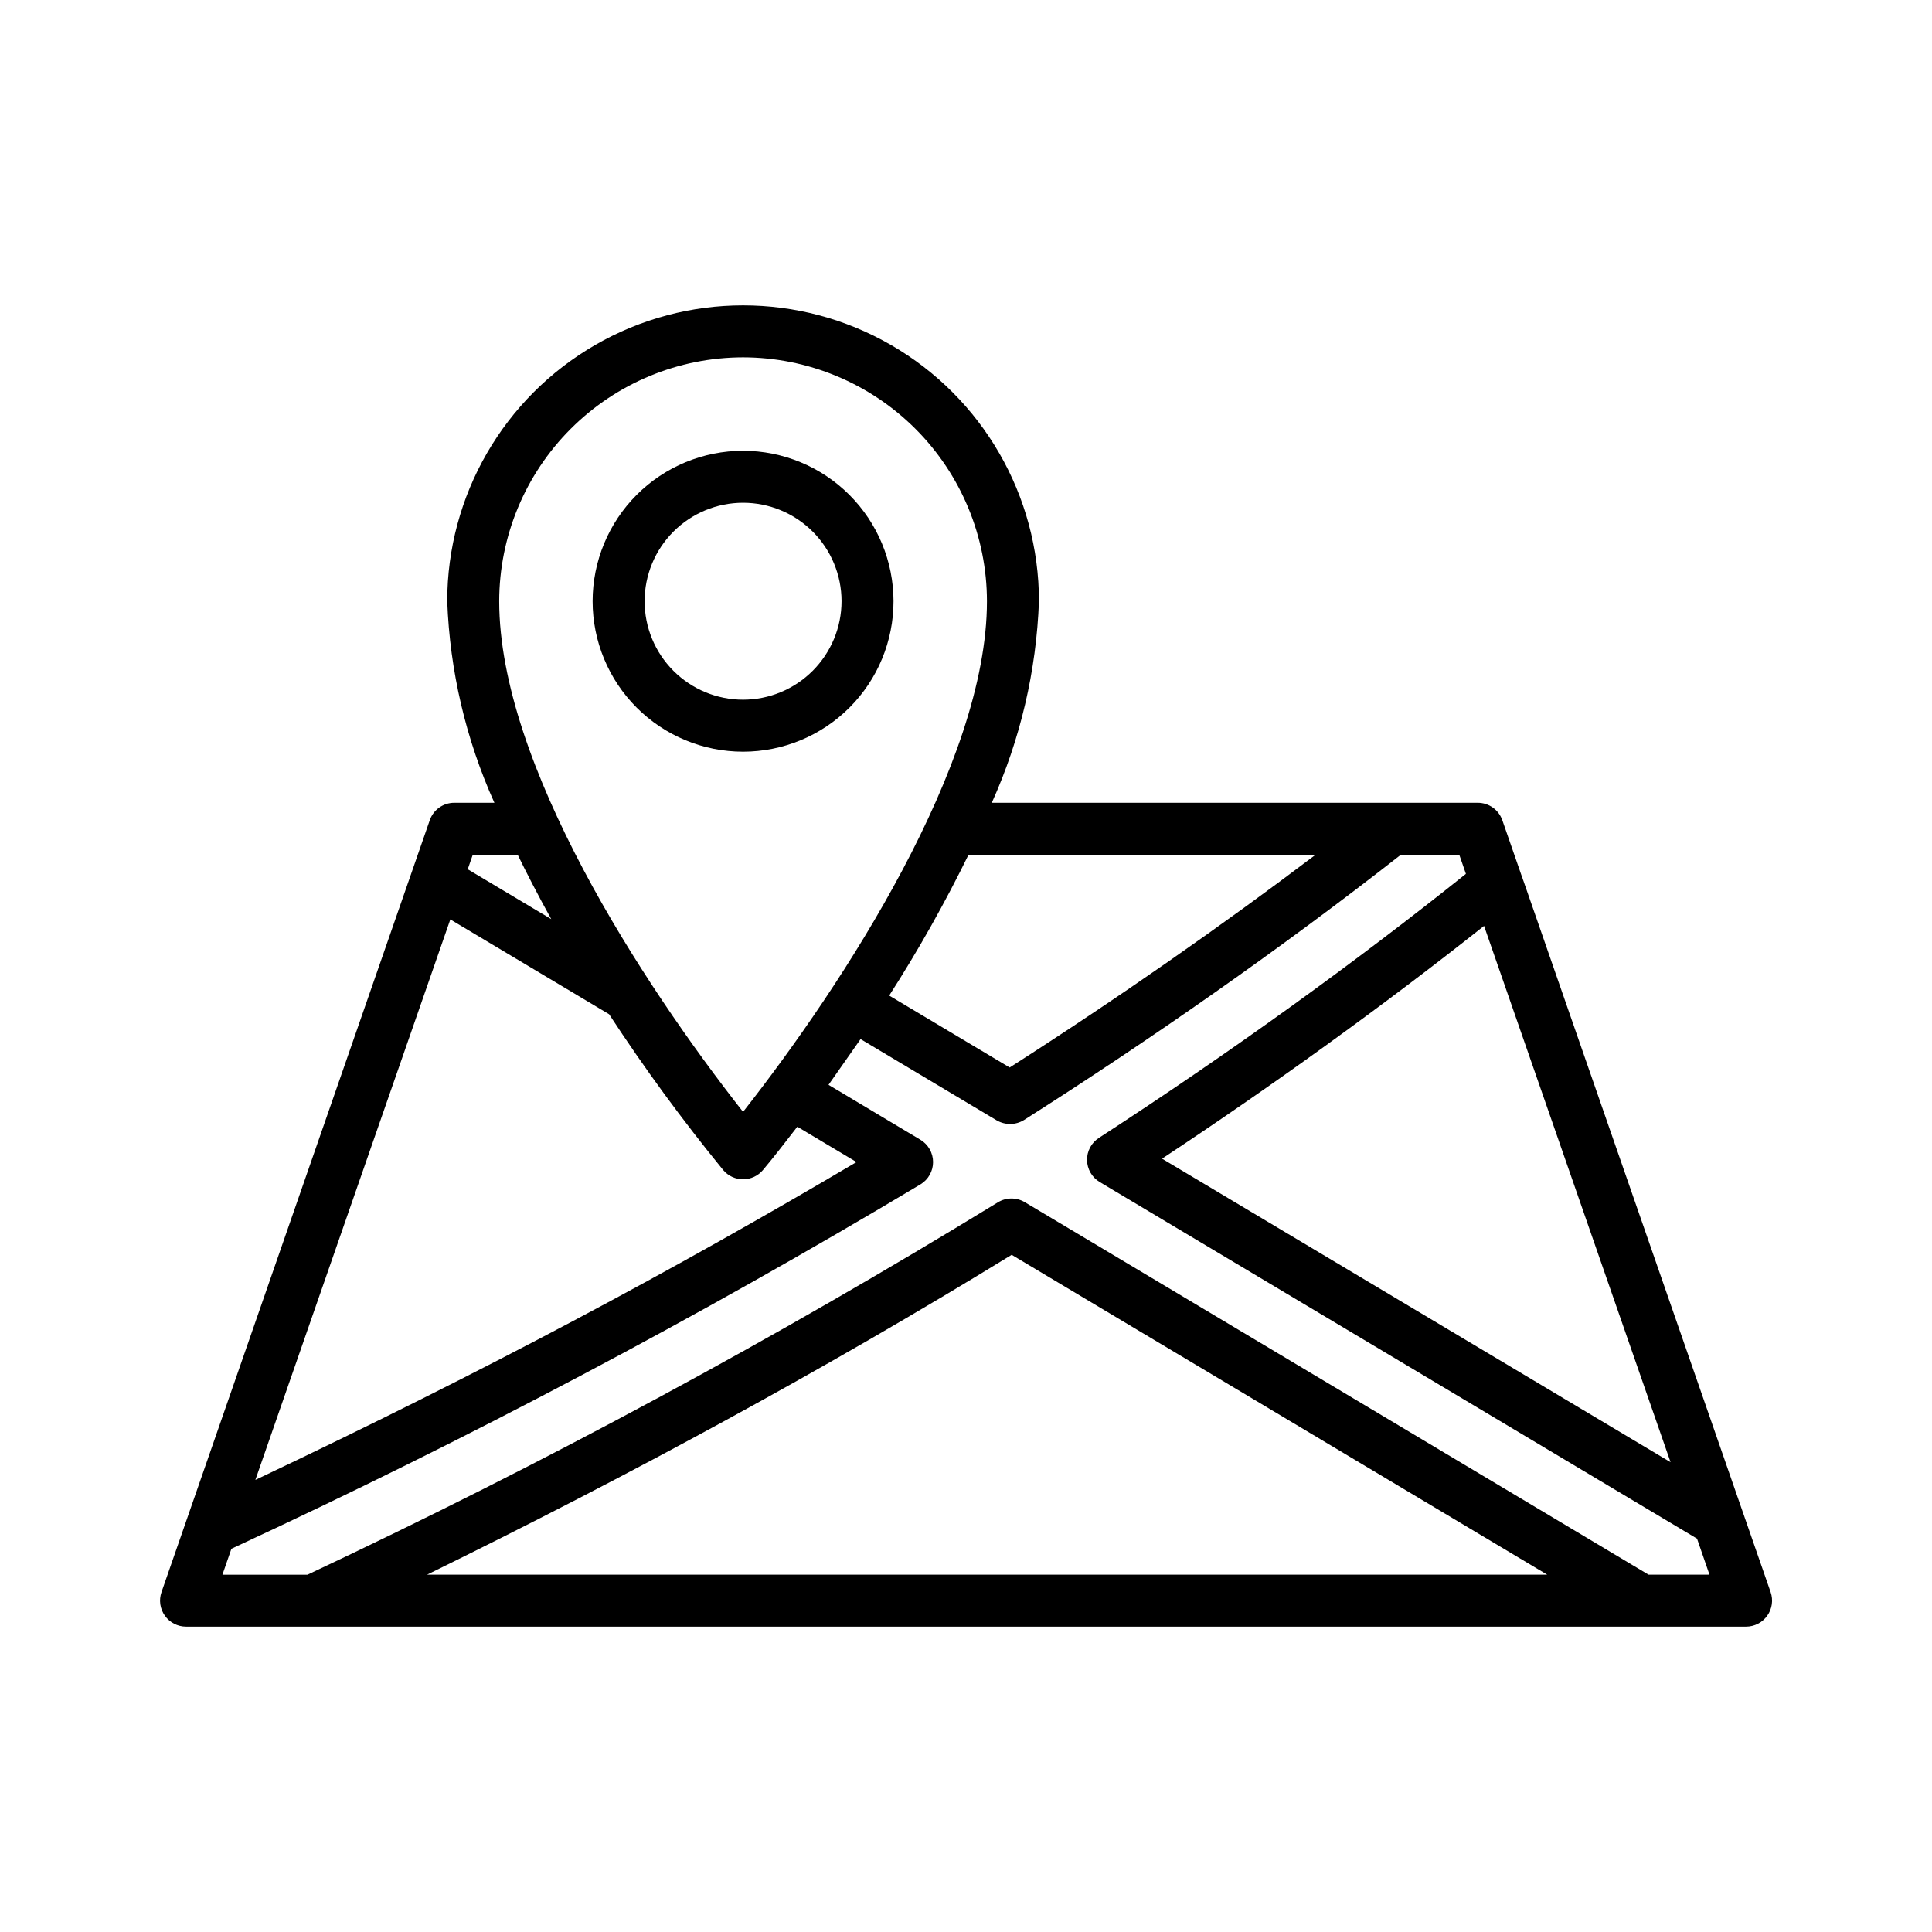 <?xml version="1.0" encoding="UTF-8"?>
<!-- Uploaded to: ICON Repo, www.iconrepo.com, Generator: ICON Repo Mixer Tools -->
<svg fill="#000000" width="800px" height="800px" version="1.1" viewBox="144 144 512 512" xmlns="http://www.w3.org/2000/svg">
 <g>
  <path d="m547.55 376.96-0.008-0.027v0.004z"/>
  <path d="m257.85 361.38c0.059-0.098 0.035-0.086 0 0z"/>
  <path d="m547.69 377.35-0.047-0.137z"/>
  <path d="m547.68 377.34-0.082-0.238 0.035 0.102z"/>
  <path d="m547.55 376.96 0.047 0.137z"/>
  <path d="m547.68 377.34c0.02 0.039 0.02 0.039 0 0z"/>
  <path d="m547.21 375.99 0.047 0.141z"/>
  <path d="m547.21 375.98-0.004-0.016z"/>
  <path d="m547.21 375.99-0.109-0.316z"/>
  <path d="m547.54 376.94-0.027-0.078z"/>
  <path d="m547.52 376.86 0.027 0.078-0.281-0.789v0.023z"/>
  <path d="m547.69 377.35-0.051-0.145-0.09-0.266-0.027-0.082-0.242-0.695-0.07-0.172-0.105-0.301-4.961-14.285v0.004c-0.949-2.785-3.562-4.66-6.508-4.664h-128.8c7.57-16.832 11.816-34.973 12.496-53.418 0-28.008-14.945-53.895-39.203-67.898-24.258-14.008-54.145-14.008-78.406 0-24.258 14.004-39.203 39.891-39.203 67.898 0.684 18.445 4.926 36.586 12.5 53.418h-10.629c-2.938-0.004-5.551 1.859-6.504 4.637-0.516 1.484-9.922 28.609-71.09 204.55-0.73 2.106-0.395 4.434 0.898 6.246 1.293 1.816 3.383 2.894 5.613 2.894h413.42c2.227 0 4.316-1.078 5.609-2.894 1.293-1.812 1.629-4.141 0.898-6.246-50.621-145.65-62.996-181.27-65.539-188.59zm-10.402 12.023 49.426 142.12-134.76-80.434c28.824-19.055 58.738-40.586 85.332-61.684zm-44.656-18.852c-24.477 18.539-52.301 37.977-81.059 56.375l-31.926-19.062c7.719-12.023 14.734-24.484 21.02-37.312zm-151.71-131.82c17.137 0.02 33.562 6.836 45.68 18.949 12.113 12.117 18.93 28.543 18.949 45.676 0 43.152-38.016 101.43-64.633 135.33-26.719-34.008-64.625-92.188-64.625-135.33 0.02-17.133 6.836-33.559 18.953-45.676 12.113-12.113 28.543-18.93 45.676-18.949zm-71.637 131.82h11.91c1.969 4.074 5.59 11.145 8.891 17.059l-22.133-13.219zm-5.945 17.137 42.066 25.117h0.008c9.344 14.297 19.441 28.086 30.246 41.309 1.309 1.551 3.234 2.441 5.262 2.441 2.031 0 3.953-0.895 5.262-2.445 2.434-2.871 6.664-8.285 9.113-11.488l15.688 9.367c-48.184 28.492-97.625 55.012-159.31 84.23zm-6.156 173.64c53.625-26.293 104.87-54.039 154.92-84.758l141.91 84.758zm323.69 0-154.08-92.023-11.223-6.691h0.004c-2.207-1.312-4.961-1.293-7.144 0.055-59.129 36.219-120.2 69.156-182.95 98.672h-22.535l2.383-6.879c62.535-28.949 123.5-61.188 182.63-96.578 2.066-1.258 3.32-3.5 3.312-5.918-0.008-2.414-1.281-4.652-3.356-5.891l-24.348-14.555c0.293-0.395 7.941-11.297 8.496-12.121l36.09 21.551v-0.004c2.246 1.301 5.023 1.262 7.227-0.105 33.496-21.293 68.094-45.406 99.84-70.281h15.508l1.75 5.055c-29.078 23.27-62.137 47.168-97.27 69.973h0.004c-1.996 1.293-3.18 3.523-3.137 5.898 0.043 2.379 1.305 4.566 3.344 5.785l158.31 94.516 3.297 9.539z"/>
  <path d="m547.27 376.16v-0.023l-0.066-0.145z"/>
  <path d="m340.92 263.46c-10.574 0-20.715 4.203-28.195 11.68-7.477 7.481-11.676 17.621-11.676 28.195 0 10.574 4.203 20.719 11.68 28.195 7.481 7.477 17.621 11.676 28.199 11.676 10.574-0.004 20.715-4.207 28.191-11.684 7.477-7.481 11.676-17.621 11.672-28.199-0.012-10.566-4.215-20.703-11.691-28.176-7.473-7.473-17.609-11.676-28.18-11.688zm0 65.965c-6.918 0-13.559-2.75-18.449-7.644-4.894-4.891-7.644-11.527-7.644-18.449s2.746-13.559 7.641-18.453c4.894-4.894 11.531-7.644 18.453-7.644 6.918 0 13.559 2.746 18.453 7.641 4.891 4.894 7.644 11.531 7.644 18.449-0.008 6.922-2.758 13.555-7.652 18.449-4.891 4.894-11.523 7.644-18.445 7.652z"/>
 </g>
</svg>